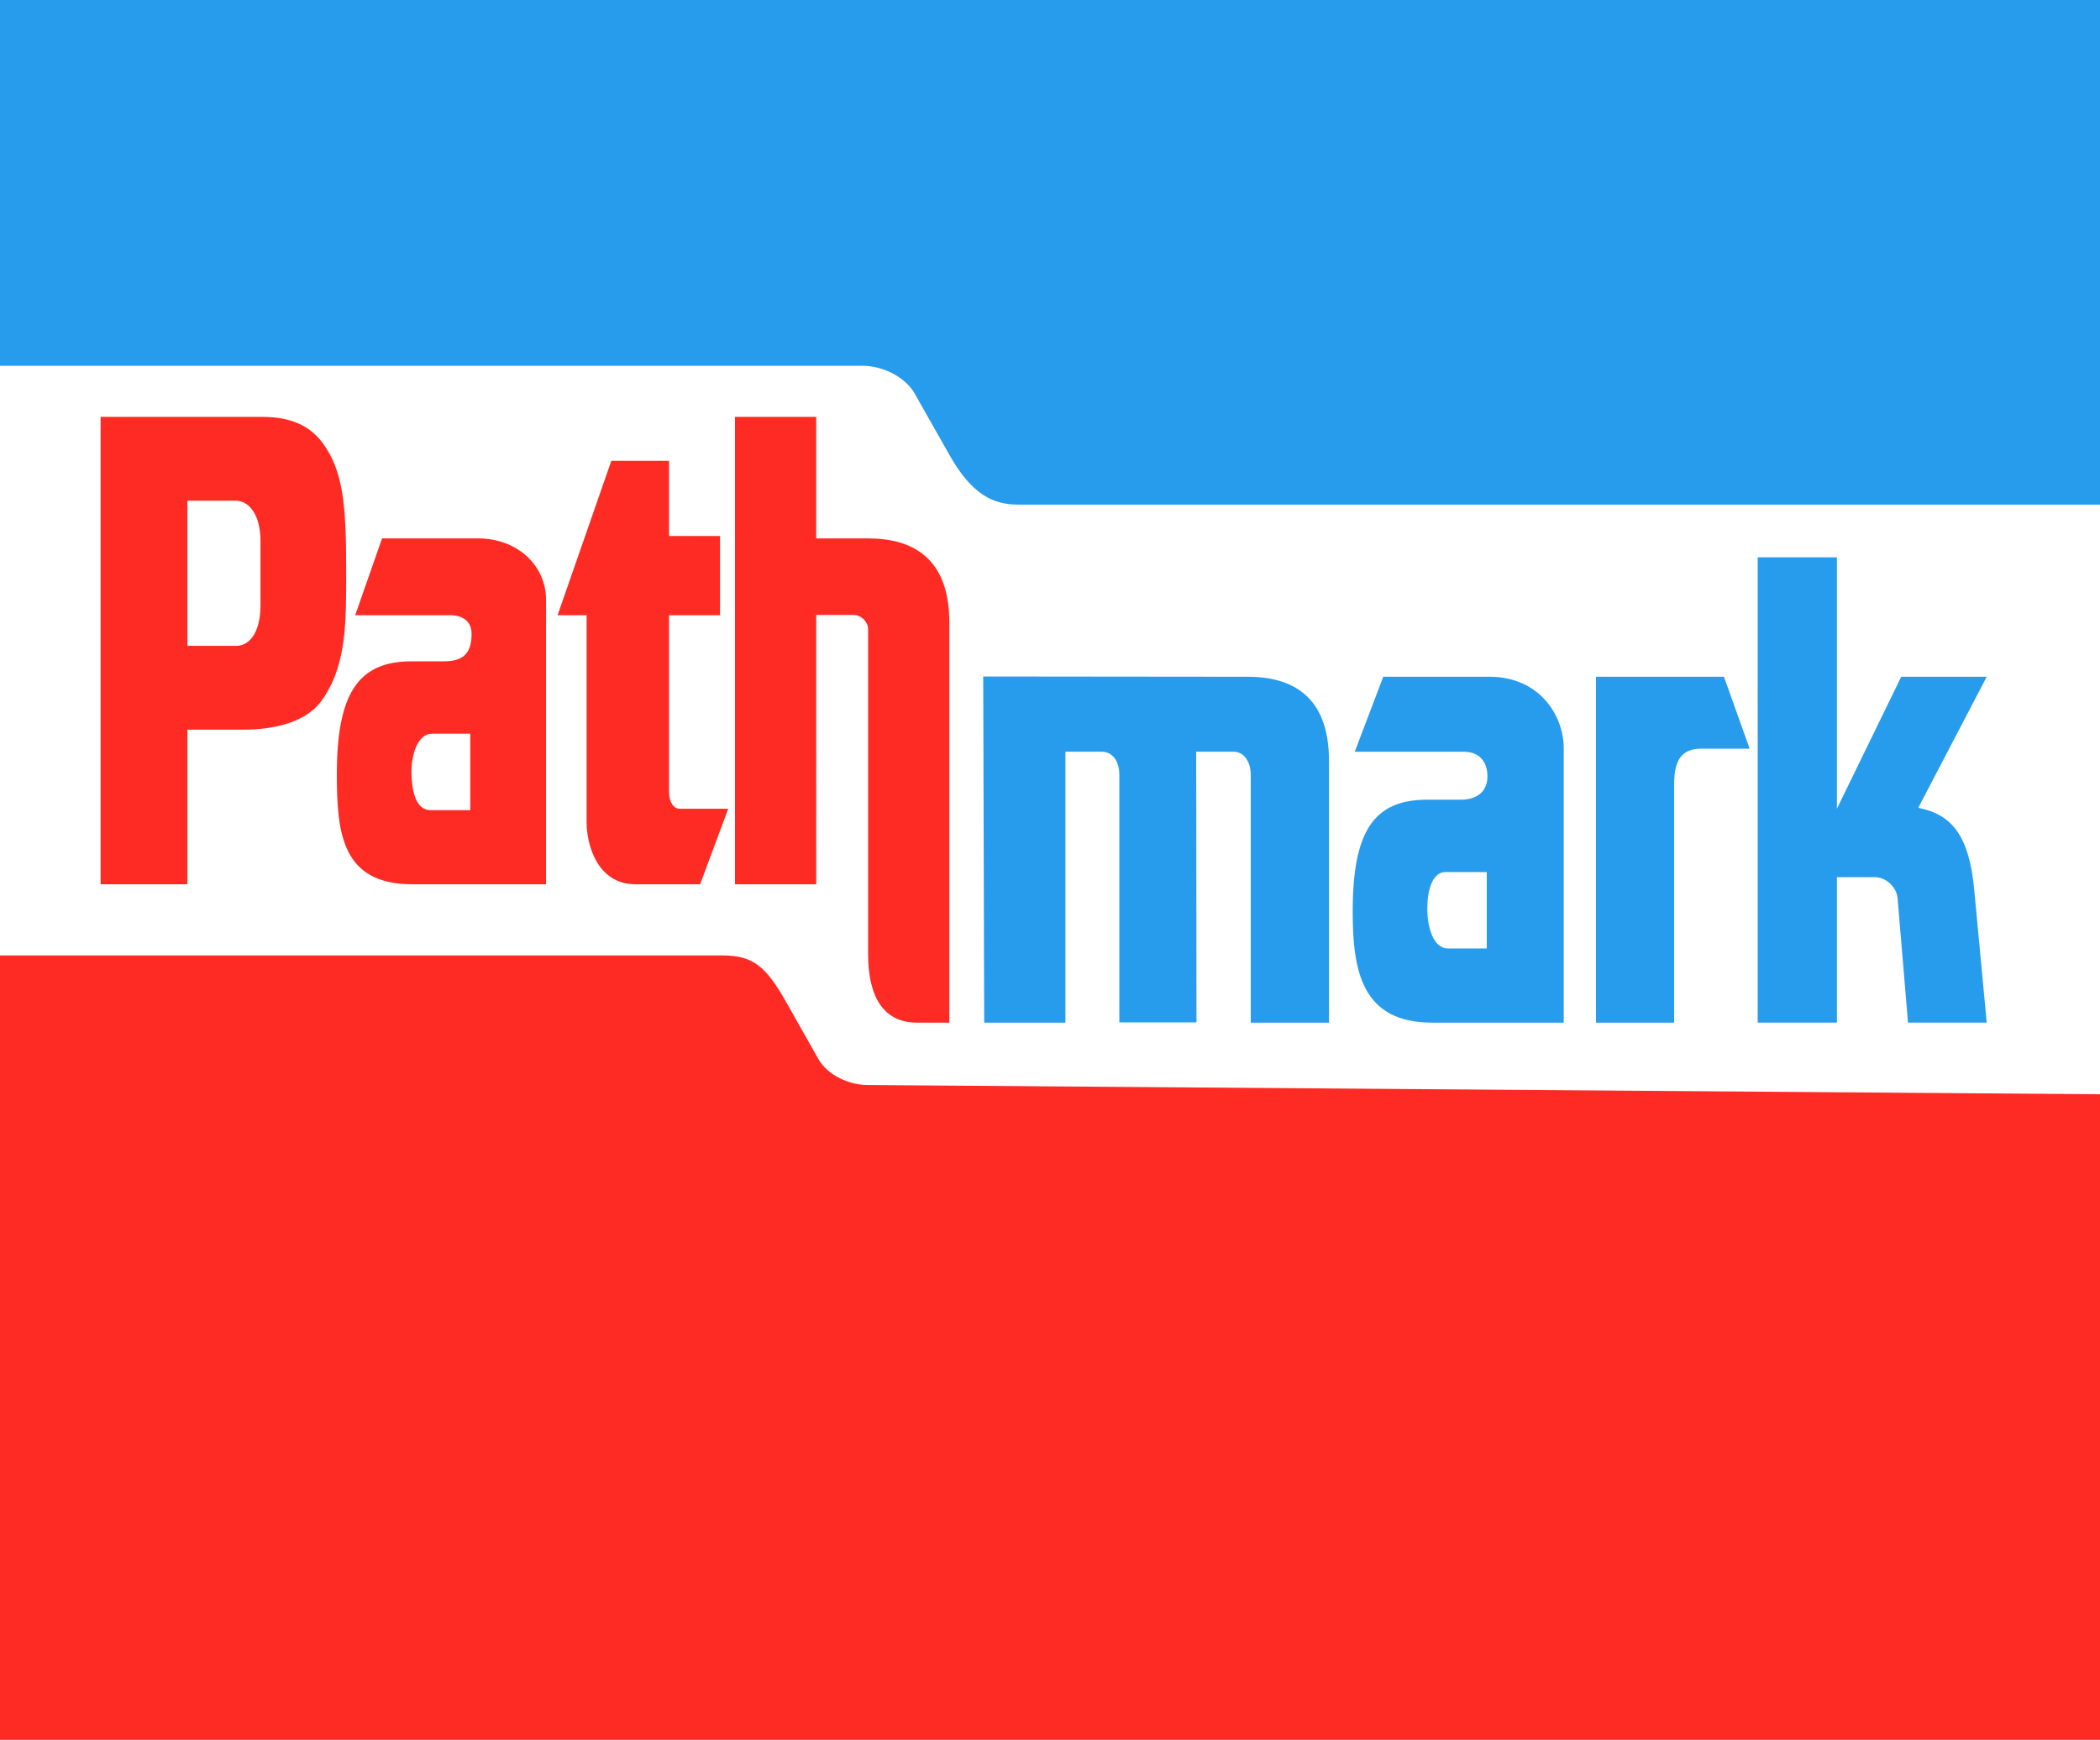 <?xml version="1.0" encoding="UTF-8" standalone="no"?>
<!-- Created with Inkscape (http://www.inkscape.org/) -->

<svg
   width="251.354mm"
   height="208.304mm"
   viewBox="0 0 251.354 208.304"
   version="1.1"
   id="svg1"
   xml:space="preserve"
   xmlns:inkscape="http://www.inkscape.org/namespaces/inkscape"
   xmlns:sodipodi="http://sodipodi.sourceforge.net/DTD/sodipodi-0.dtd"
   xmlns="http://www.w3.org/2000/svg"
   xmlns:svg="http://www.w3.org/2000/svg"><sodipodi:namedview
     id="namedview1"
     pagecolor="#ffffff"
     bordercolor="#000000"
     borderopacity="0.25"
     inkscape:showpageshadow="2"
     inkscape:pageopacity="0.0"
     inkscape:pagecheckerboard="0"
     inkscape:deskcolor="#d1d1d1"
     inkscape:document-units="mm" /><defs
     id="defs1" /><g
     inkscape:label="Layer 1"
     inkscape:groupmode="layer"
     id="layer1"
     transform="translate(-39.375,-83.174)"><rect
       style="opacity:1;fill:#ffffff;fill-opacity:1;stroke-width:0.228"
       id="rect36"
       width="251.354"
       height="208.304"
       x="39.375"
       y="83.174" /><path
       id="rect20"
       style="opacity:1;fill:#fd2b24;fill-opacity:1;stroke-width:0.039"
       d="m 51.418,133.082 v 55.964 h 10.39 v -18.514 h 6.789 c 3.222,0 7.275,-0.737 9.229,-3.413 3.074,-4.209 2.984,-9.439 2.984,-15.715 0,-7.779 -0.357,-11.83 -2.793,-15.164 -1.623,-2.222 -4.051,-3.158 -7.273,-3.158 z m 75.93,0 v 55.964 h 9.721 V 156.799 h 4.51 c 0.895,0 1.701,0.861 1.701,1.686 v 38.889 c 0,5.068 1.778,8.237 5.87,8.237 h 3.853 v -47.905 c 0,-7.851 -4.514,-10.071 -9.722,-10.071 h -6.212 v -14.552 z m -14.8,5.261 -6.436,18.485 h 3.477 v 24.829 c 0,2.504 1.183,7.389 5.881,7.389 h 7.703 l 3.366,-9.043 h -5.805 c -0.735,0 -1.279,-0.814 -1.279,-1.972 v -21.202 h 6.1 v -9.481 h -6.1 v -9.004 z m -50.741,4.771 h 5.768 c 1.516,0 2.978,1.547 2.978,4.838 v 7.709 c 0,3.291 -1.366,4.838 -2.882,4.838 h -5.864 z m 23.297,4.52 -3.214,9.194 h 11.372 c 1.554,0 2.559,0.775 2.559,2.227 0,2.627 -1.27,3.297 -3.411,3.297 h -3.787 c -6.44,0 -8.929,3.942 -8.929,13.531 0,7.089 0.62,13.162 9.046,13.162 H 104.733 v -34.06 c 0,-4.072 -3.388,-7.352 -8.144,-7.352 z m 5.959,23.382 h 4.599 v 9.152 h -4.769 c -1.852,0 -2.269,-2.605 -2.269,-4.624 0,-2.256 0.862,-4.528 2.439,-4.528 z"
       sodipodi:nodetypes="ccccssssscccccsssscssccccccssccsscccccccssssccccsssssscsscsccsss" /><path
       id="rect21"
       style="opacity:1;fill:#279ced;fill-opacity:1;stroke-width:0.169"
       d="M 39.375,83.174 V 126.968 H 142.622 c 2.364,0 5.086,1.294 6.25,3.351 l 4.13,7.303 c 2.677,4.733 5.192,5.968 8.263,5.968 H 290.73 V 83.174 Z"
       sodipodi:nodetypes="ccssssccc" /><path
       id="path29"
       style="opacity:1;fill:#279ced;fill-opacity:1;stroke-width:0.038"
       d="m 249.757,149.901 v 55.709 h 9.483 v -17.418 h 4.558 c 1.237,0 2.583,1.099 2.704,2.545 l 1.248,14.873 h 9.42 l -1.496,-15.911 c -0.608,-6.464 -2.653,-9.004 -6.697,-9.812 l 8.193,-15.689 h -10.232 l -7.699,15.798 v -30.096 z m -92.698,14.266 0.116,41.444 h 9.722 v -32.438 h 4.324 c 1.563,0 2.131,1.498 2.131,2.708 v 29.699 h 9.234 l -0.033,-32.406 h 4.479 c 1.383,0 2.051,1.421 2.051,2.74 v 29.699 h 9.363 V 174.27 c 0,-7.851 -4.514,-10.066 -9.722,-10.071 z m 47.881,0.032 -3.414,8.982 h 13.079 c 1.808,0 2.726,1.143 2.801,2.743 0.096,2.031 -1.278,2.993 -3.185,2.993 h -4.009 c -6.44,0 -8.929,3.814 -8.929,13.404 0,7.089 1.081,13.29 9.507,13.29 h 15.753 v -32.82 c 0,-4.072 -3.007,-8.592 -8.876,-8.592 z m 25.466,0 v 41.412 h 9.351 v -28.592 c 0,-2.914 0.968,-4.21 3.245,-4.21 h 5.792 l -3.075,-8.611 z m -18.011,23.382 h 4.935 v 9.152 h -4.627 c -1.852,0 -2.492,-2.732 -2.492,-4.751 0,-2.256 0.607,-4.401 2.184,-4.401 z"
       sodipodi:nodetypes="ccccssccsccccccccccsscccssccsscccsssssscssccccsscccsccsss" /><path
       id="path36"
       style="opacity:1;fill:#fd2b24;fill-opacity:1;stroke-width:0.169"
       d="m 290.73,291.478 v -77.294 l -147.574,-1.106 c -2.206,-0.016 -4.748,-1.207 -5.834,-3.128 l -3.855,-6.817 c -2.499,-4.418 -4.051,-5.571 -7.713,-5.571 H 39.375 v 93.916 z"
       sodipodi:nodetypes="ccssssccc" /></g></svg>
